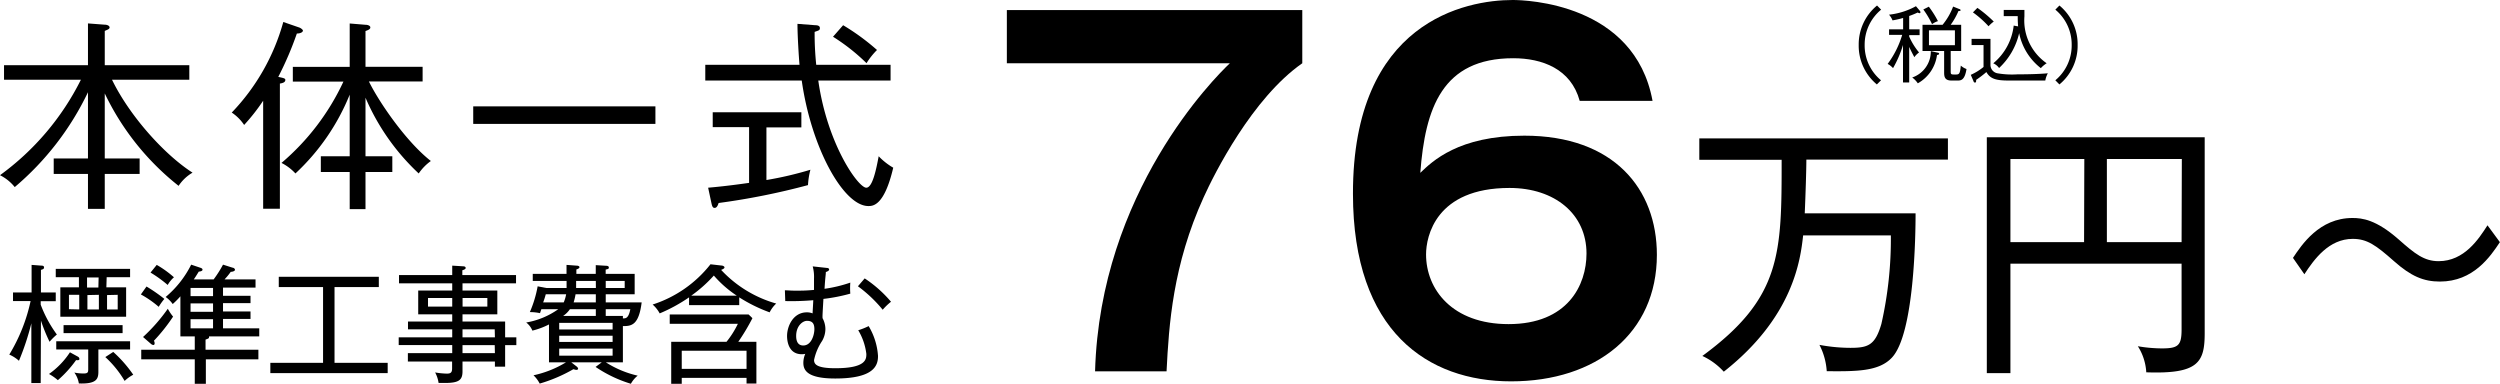 <svg xmlns="http://www.w3.org/2000/svg" viewBox="0 0 403.56 61.95"><g id="レイヤー_2" data-name="レイヤー 2"><g id="レイヤー_3" data-name="レイヤー 3"><path d="M393.86,45.45c-2.67,0-4.69-.88-7.41-3.29-2.93-2.59-4.34-3.6-6.66-3.6-3.86,0-6.23,3.29-7.81,5.71l-1.84-2.64c1.4-2.1,4.25-6.44,9.6-6.44,1.58,0,3.82.26,7.46,3.46,2.63,2.33,4.12,3.51,6.45,3.51,4.16,0,6.49-3.6,7.89-5.79l2,2.72C402,41.42,399.26,45.45,393.86,45.45Z"/><path d="M210.22,1.63v8.58c-8.07,5.63-14.21,17.84-15.91,21.61-5,11-5.62,20.58-6,28.12H176.77c.81-28.93,19.32-47.43,21.76-49.73h-36V1.63Z"/><path d="M255,16.28c-1.41-5.18-6.07-6.88-10.73-6.88-11.47,0-14.21,8.07-15,18.5,1.93-1.85,6.15-6,16.8-6,14.44,0,21.39,8.58,21.39,19.24,0,12.65-9.77,20.42-23.53,20.42-13.4,0-25.53-8-25.53-30.27C218.36,3.4,236.71,0,244.18,0c2.15,0,19.69.52,22.58,16.28ZM230.2,41.07c0,5.63,4.22,11.25,13.32,11.25,9.54,0,12.58-6.29,12.58-11.4,0-6.36-5.11-10.58-12.43-10.58C231.75,30.34,230.2,38.19,230.2,41.07Z"/><path d="M309.22,34.44c0,3.25-.17,19.52-3.86,23.33-2.1,2.19-5.65,2.19-10.48,2.15a10.75,10.75,0,0,0-1.18-4.25,27.4,27.4,0,0,0,5,.48c2.89,0,4-.44,5-3.86A62,62,0,0,0,305.23,38H291.07c-.44,3.95-1.58,13.16-12.81,22a10.74,10.74,0,0,0-3.46-2.54c12.8-9.38,12.8-16.53,12.8-31.66H274.31V22.34h40.13v3.42H291.59c0,1.66-.13,5.66-.26,8.68Z"/><path d="M346.46,60.1a8.7,8.7,0,0,0-1.36-4.21,23.37,23.37,0,0,0,3.9.35c2.64,0,3.16-.49,3.16-3.07V42.56H324.53V60.23h-3.81V22.16h35.17V53.78C355.89,58.52,354.84,60.4,346.46,60.1Zm-10-34.43H324.53V39.09h11.89Zm15.74,0H340.1V39.09h12.06Z"/><path d="M303.66,1.56A7.3,7.3,0,0,0,301,7.26a7.3,7.3,0,0,0,2.64,5.7l-.67.67a8.12,8.12,0,0,1-2.93-6.37A8.12,8.12,0,0,1,303,.89Z"/><path d="M309.84,2.13a1,1,0,0,1-.28-.11,14.11,14.11,0,0,1-1.37.56V4.74h1.68v.93h-1.68V5.9a10.79,10.79,0,0,0,1.59,2.57,3.25,3.25,0,0,0-.76.76c-.4-.76-.67-1.29-.83-1.66v5.74h-1V7.26A17.61,17.61,0,0,1,305.58,11a2.94,2.94,0,0,0-.87-.68,15,15,0,0,0,2.35-4.69h-2.12V4.74h2.27V2.9a15.28,15.28,0,0,1-1.71.39,3.11,3.11,0,0,0-.57-.92A11.61,11.61,0,0,0,309.28,1l.66.78A.32.32,0,0,1,310,2C310,2.09,309.94,2.13,309.84,2.13Zm2.84,6.74a6.15,6.15,0,0,1-3.1,4.58,3.79,3.79,0,0,0-.9-.94,4.45,4.45,0,0,0,3-4.26l1.1.25c.09,0,.24.05.24.18S312.84,8.86,312.68,8.87ZM316,13h-1c-1.1,0-1.17-.65-1.17-1.34V8.23h-3.49V4h3.24a10.3,10.3,0,0,0,1.7-2.94l1,.4c.05,0,.21.08.21.19s-.19.13-.35.13A11.13,11.13,0,0,1,314.89,4h1.69V8.23h-1.69v3.19c0,.58,0,.61.68.61s.81,0,.95-1.44a2.78,2.78,0,0,0,.92.55C317.16,13,316.49,13,316,13ZM311.88,3.9a14.37,14.37,0,0,0-1.41-2.37l.89-.45a15.63,15.63,0,0,1,1.47,2.33A3.29,3.29,0,0,0,311.88,3.9Zm3.69,1h-4.19V7.3h4.19Z"/><path d="M330.16,13h-5.89c-2.1,0-3-.28-3.62-1.37A16.35,16.35,0,0,1,319,12.89c0,.23,0,.44-.19.44s-.24-.21-.25-.25l-.43-1a9,9,0,0,0,2.06-1.27V7.27h-1.93v-1h3.05v4.17a1.37,1.37,0,0,0,1.18,1.4,13.91,13.91,0,0,0,3.19.16c2.83,0,4.32-.12,4.89-.17A3.85,3.85,0,0,0,330.16,13ZM321,4.24A15.92,15.92,0,0,0,318.48,2l.72-.73a20.48,20.48,0,0,1,2.64,2.21A5.42,5.42,0,0,0,321,4.24ZM329.44,11a9.52,9.52,0,0,1-3.5-5.65,11.07,11.07,0,0,1-3.24,5.63,2.25,2.25,0,0,0-.94-.76,9.26,9.26,0,0,0,3.3-6.09l.71.13c-.06-.76-.06-1.29-.06-1.66h-2.26v-1h3.34c0,.32,0,.61,0,1.05a8.41,8.41,0,0,0,3.59,7.56A4.41,4.41,0,0,0,329.44,11Z"/><path d="M332.44,13.63l-.66-.67a7.3,7.3,0,0,0,2.64-5.7,7.3,7.3,0,0,0-2.64-5.7l.66-.67a8.09,8.09,0,0,1,2.94,6.37A8.1,8.1,0,0,1,332.44,13.63Z"/><path d="M16.91,25.58h5.63v2.5H16.91v5.64H14.2V28.08H8.67v-2.5H14.2V14.89A46,46,0,0,1,2.38,30.2,7.18,7.18,0,0,0,0,28.28,42.47,42.47,0,0,0,13.06,12.87H.65V10.52H14.2V3.78l2.64.2c.49,0,.85.19.85.45s-.33.36-.78.56v5.53H30.56v2.35H18.08c2.87,5.9,8.5,12.12,13,15A6.84,6.84,0,0,0,28.83,30,42.13,42.13,0,0,1,16.91,15.08Z"/><path d="M47.92,5.41a53.23,53.23,0,0,1-3,7c.94.2,1.14.26,1.14.49,0,.42-.49.52-.88.59v20.2H42.48V16.26a31.56,31.56,0,0,1-3.07,3.91,7.2,7.2,0,0,0-2-2A34.25,34.25,0,0,0,45.73,3.55l2.55.88c.29.1.62.36.62.52S48.63,5.41,47.92,5.41ZM67.59,28A36.22,36.22,0,0,1,59,15.77v9.45h4.33v2.54H59v6H56.45v-6H51.79V25.22h4.66V15.28A35.61,35.61,0,0,1,47.69,28a7.85,7.85,0,0,0-2.25-1.7,38.49,38.49,0,0,0,10-13.13H47.27V10.79h9.18v-7L59,4c.39,0,.78.16.78.42s-.22.39-.78.59v5.77h9.22v2.37H59.55c1.63,3.33,6,9.71,10,12.84A8.06,8.06,0,0,0,67.59,28Z"/><path d="M76.39,20V17.17H105.8V20Z"/><path d="M140.17,33.26c-4,0-9.22-9.38-10.75-20.26H113.85V10.46h15.21c-.1-1.14-.33-4.63-.33-6.61l2.87.22c.33,0,.75.07.75.46s-.23.39-.85.62a48.69,48.69,0,0,0,.26,5.31h12V13H132.09c1.47,10.33,6.45,17.3,7.75,17.3,1,0,1.6-2.93,2-5.08a10.44,10.44,0,0,0,2.35,1.85C142.74,33.26,140.89,33.26,140.17,33.26Zm-9.74-3.38A113.59,113.59,0,0,1,116,32.77c-.16.53-.36.79-.65.79s-.39-.26-.49-.69l-.55-2.57c1.14-.1,3.19-.29,6.61-.78v-9h-5.87V18.12h14.31v2.44h-5.64v8.5a56.34,56.34,0,0,0,7.1-1.66A12.13,12.13,0,0,0,130.43,29.88Zm9.45-19.68a32,32,0,0,0-5.41-4.27l1.63-1.86a36.31,36.31,0,0,1,5.47,4A11.36,11.36,0,0,0,139.88,10.2Z"/><path d="M6.57,61.84H5.06V52.19a41.67,41.67,0,0,1-2,6.05,5.63,5.63,0,0,0-1.56-1,28,28,0,0,0,3.44-8.64H2.1V47.21h3V42.76l1.61.12c.09,0,.4,0,.4.29s-.27.31-.5.4v3.64H9v1.41H6.57v.56A20,20,0,0,0,9.18,54,10,10,0,0,0,8,55.17a26.74,26.74,0,0,1-1.39-3.42Zm6-4.27a.46.46,0,0,1,.25.36c0,.27-.31.22-.54.2a18.35,18.35,0,0,1-2.94,3.24,8.17,8.17,0,0,0-1.43-1,12.86,12.86,0,0,0,3.38-3.5Zm4.6-11.19h3.19v4.75H9.74V46.38h3V44.75H9V43.4H21v1.35H17.22ZM15.88,60c0,1.2-.32,2-3.15,1.9A4.08,4.08,0,0,0,12,60.14a7.41,7.41,0,0,0,1.51.15c.73,0,.73-.25.73-.77V56.41H9.08V55.09H21v1.32H15.88Zm3.91-6.22H10.26V52.48h9.53Zm-7-3.83V47.59H11.13v2.32Zm3.13-5.16H14.05v1.63h1.83Zm-1.81,2.84v2.32h1.85V47.59Zm4.17,9.18a20.66,20.66,0,0,1,3.23,3.68,6,6,0,0,0-1.39,1A16.63,16.63,0,0,0,17,57.64Zm-1-9.18v2.32H19V47.59Z"/><path d="M25.62,49.53a16.29,16.29,0,0,0-2.88-2l.91-1.28a25.51,25.51,0,0,1,2.88,2A9.84,9.84,0,0,0,25.62,49.53Zm8.12,4.77a.33.33,0,0,1,0,.15c0,.18-.15.22-.56.37v1.64h8.53V58H33.23v4H31.44V58H22.8V56.46h8.64V54.3H29.12V47.83a13,13,0,0,1-1.24,1.25,4.74,4.74,0,0,0-1.14-1.14,16.24,16.24,0,0,0,4.12-5.22l1.45.49c.27.09.38.17.38.34s-.33.29-.6.29c-.46.74-.62,1-.81,1.26h3.21A19,19,0,0,0,36,42.72l1.54.49c.12,0,.39.13.39.34s-.39.33-.68.33c-.48.66-.62.8-1,1.22h5v1.33H36v1.32h4.44v1.18H36v1.35h4.44v1.2H36V53h5.85v1.3ZM24.85,55a1,1,0,0,1,.11.4c0,.18-.06.29-.21.29a.68.68,0,0,1-.37-.17L23.09,54.4a28.23,28.23,0,0,0,4-4.56,7.79,7.79,0,0,0,.85,1.27A28.37,28.37,0,0,1,24.85,55Zm2.22-9a20.1,20.1,0,0,0-2.77-2l1-1.24a16.61,16.61,0,0,1,2.78,2A4.76,4.76,0,0,0,27.07,46Zm7.32.48H30.76v1.32h3.63Zm0,2.5H30.76v1.35h3.63Zm0,2.55H30.76V53h3.63Z"/><path d="M43.64,60.23V58.57h8.51V46.34H45V44.68H61.15v1.66H54V58.57h8.58v1.66Z"/><path d="M81.54,55.71v3.48H79.89v-.83H74.66v1.58c0,1.43-.6,1.88-2.86,1.88-.45,0-.68,0-1,0a5.23,5.23,0,0,0-.56-1.7,11.89,11.89,0,0,0,1.91.19c.58,0,.83-.17.83-.83V58.36H65.84V57H73v-1.3H64.36V54.45H73V53.16H65.86V51.9H73V50.74H67.51V46.9H73V45.74H64.41V44.4H73V42.88l1.8.11c.17,0,.37.08.37.26s-.2.27-.54.38v.77H83.3v1.34H74.66V46.9h5.62v3.84H74.66V51.9h6.88v2.55h1.81v1.26ZM73,48.1H69.09v1.39H73Zm5.67,0h-4v1.39h4Zm1.19,5.06H74.66v1.29h5.23Zm0,2.55H74.66V57h5.23Z"/><path d="M100.55,52.64v5.85H97.8a16.2,16.2,0,0,0,5.14,2.15,4.3,4.3,0,0,0-1.1,1.31,20.92,20.92,0,0,1-5.7-2.72l1-.74H92.22l.85.66a.56.56,0,0,1,.25.37c0,.15-.19.19-.29.19s-.33-.08-.48-.11a24.59,24.59,0,0,1-5.43,2.32,5,5,0,0,0-1-1.34,16.79,16.79,0,0,0,5.24-2.09H88.62V52.37a12,12,0,0,1-2.68,1,3.15,3.15,0,0,0-1-1.31,12.63,12.63,0,0,0,5.18-2.15H87.39c-.14.39-.14.41-.22.64a7.93,7.93,0,0,0-1.64-.17,18.73,18.73,0,0,0,1.26-4.16l1.41.27h3.26c0-.27,0-.71,0-1.14H86V44.21h5.45c0-.5,0-.85,0-1.45l1.61.12c.19,0,.48.06.48.25s-.31.31-.5.37v.71h3.13V42.8l1.64.1c.08,0,.47,0,.47.27s-.14.25-.51.35v.69h4.68V47.5H97.78v1.31h5.8C103.12,52.54,101.9,52.64,100.55,52.64ZM88.1,47.5a12.46,12.46,0,0,1-.42,1.31H91a5.91,5.91,0,0,0,.39-1.31Zm10.79,4.62H90.27v1.06h8.62Zm0,2.08H90.27v1h8.62Zm0,2.07H90.27v1.14h8.62Zm-2.71-6.36H92A4.13,4.13,0,0,1,90.9,51h5.28Zm0-2.41H92.91a9.82,9.82,0,0,1-.31,1.31h3.58Zm0-2.15H93c0,.48,0,.89,0,1.14h3.19Zm4.66,0H97.78v1.14h3.06Zm-3.06,4.56V51h2.77v.4c.46,0,.91,0,1.2-1.49Z"/><path d="M124.24,50.42A24.8,24.8,0,0,1,119.33,48v1.26h-8.1V48a26,26,0,0,1-4.74,2.59,5.14,5.14,0,0,0-1.14-1.43,19.45,19.45,0,0,0,9.34-6.5l1.74.2c.23,0,.52.13.52.31s-.33.31-.54.4A19.35,19.35,0,0,0,125.3,49,4.85,4.85,0,0,0,124.24,50.42Zm-3.73,11.49V61H110.05v1h-1.7V55.17h8.93a14.79,14.79,0,0,0,1.83-2.9h-11V50.76h12.73l.62.6a33.89,33.89,0,0,1-2.28,3.81h2.92v6.74Zm0-5.29H110.05v2.92h10.46Zm-5.28-12.14a21.74,21.74,0,0,1-3.65,3.25h7.36A17.93,17.93,0,0,1,115.23,44.48Z"/><path d="M134.82,61.1c-4.66,0-5.14-1.43-5.14-2.55a3.66,3.66,0,0,1,.31-1.43,2.53,2.53,0,0,1-.56.06c-2.17,0-2.38-2.18-2.38-2.94,0-1.6,1-3.82,3.19-3.82a2.35,2.35,0,0,1,.93.17c0-.14.11-1.86.11-2.13a40.62,40.62,0,0,1-4.52.14l-.06-1.74c.43,0,.93.06,1.7.06,1,0,1.65,0,3-.12,0-.6,0-1.14,0-1.8a6.57,6.57,0,0,0-.21-2l2.28.25c.19,0,.37.08.37.26s-.26.32-.53.4c0,.43-.09.72-.21,2.71a22.25,22.25,0,0,0,4.16-1,11.91,11.91,0,0,0,0,1.78,27.82,27.82,0,0,1-4.34.85c-.14,2.43-.16,2.69-.14,3.11a3.75,3.75,0,0,1,.46,1.76,3.91,3.91,0,0,1-.54,1.93,8.69,8.69,0,0,0-1.29,3.06c0,.71.46,1.33,3.44,1.33,5,0,5-1.49,5-2.3a9.63,9.63,0,0,0-1.31-3.83,11,11,0,0,0,1.68-.67,10.7,10.7,0,0,1,1.51,4.79C141.76,59.07,141,61.1,134.82,61.1Zm-4.56-9.31c-.68,0-1.74.81-1.74,2.43,0,.45.06,1.55,1.14,1.55,1.35,0,1.8-1.78,1.8-2.63S131.19,51.79,130.26,51.79ZM142.49,50a21.72,21.72,0,0,0-4-3.79l1.09-1.27a20,20,0,0,1,4.25,3.77A9.56,9.56,0,0,0,142.49,50Z"/></g></g></svg>